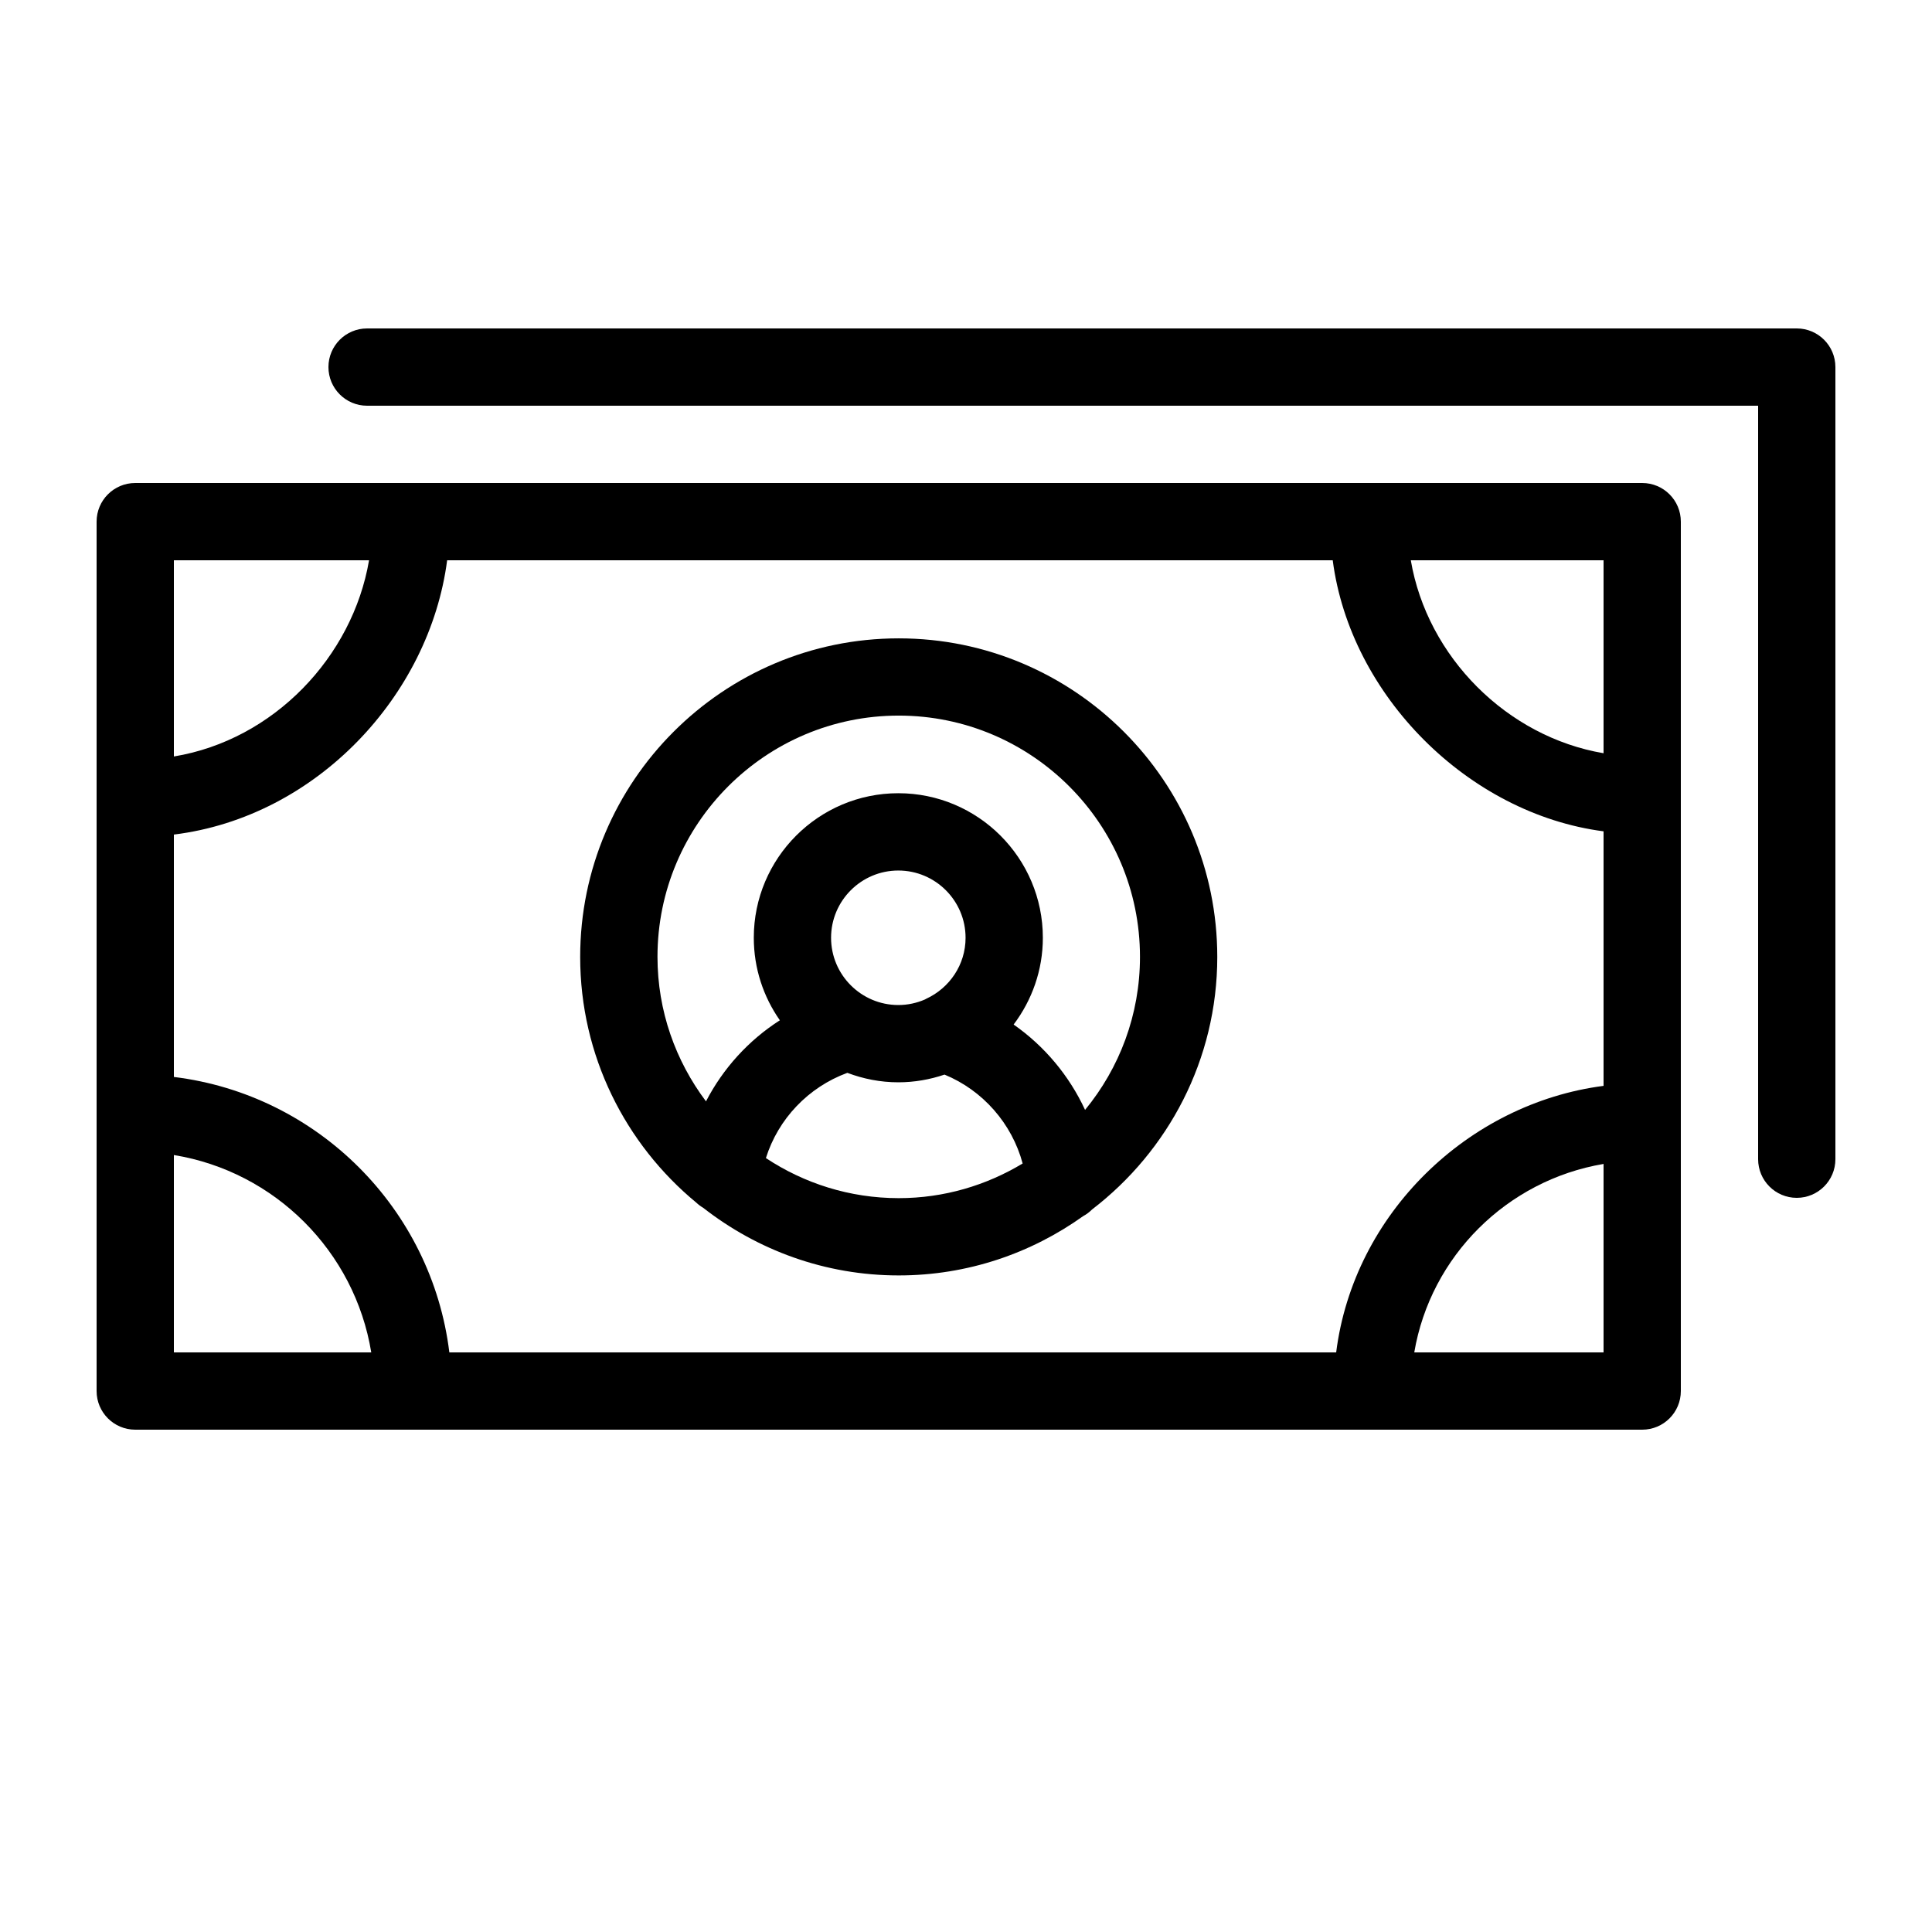<svg xmlns="http://www.w3.org/2000/svg" xmlns:xlink="http://www.w3.org/1999/xlink" version="1.1" x="0px" y="0px" viewBox="0 0 100 100" enable-background="new 0 0 100 100" xml:space="preserve"><path fill="#000000" d="M87,27c0-1.105-0.895-2-2-2H7c-1.105,0-2,0.895-2,2v45c0,1.105,0.895,2,2,2h78c1.105,0,2-0.895,2-2V27z   M9,43.197C16.378,42.287,22.234,36,23.144,29h45.838C69.889,36,76,42.121,83,43.029v13.175C76,57.11,70.066,62.812,69.16,70H23.258  C22.347,62.56,16.44,56.654,9,55.743V43.197z M83,38.987C78,38.138,73.872,34,73.023,29H83V38.987z M19.102,29  C18.25,34,14.168,38.303,9,39.155V29H19.102z M9,59.784C14.23,60.639,18.361,64.77,19.216,70H9V59.784z M73.202,70  C74.047,65.021,78,61.091,83,60.245V70H73.202z"></path><path fill="#000000" d="M93,17H19c-1.104,0-2,0.896-2,2s0.896,2,2,2h72v39c0,1.104,0.896,2,2,2s2-0.896,2-2V19  C95,17.896,94.104,17,93,17z"></path><path fill="#000000" d="M36.042,62.25c0.108,0.101,0.226,0.19,0.355,0.266c2.797,2.185,6.305,3.5,10.121,3.5  c3.559,0,6.85-1.145,9.547-3.07c0.173-0.091,0.325-0.211,0.463-0.346c3.93-3.016,6.478-7.746,6.478-13.071  c0-9.091-7.396-16.488-16.488-16.488s-16.488,7.396-16.488,16.488C30.029,54.644,32.373,59.223,36.042,62.25z M39.643,59.942  c0.638-2.03,2.193-3.667,4.215-4.412c0.822,0.311,1.709,0.49,2.639,0.49c0.837,0,1.639-0.144,2.391-0.399  c1.982,0.814,3.49,2.533,4.044,4.601c-1.877,1.131-4.068,1.794-6.415,1.794C43.978,62.015,41.617,61.249,39.643,59.942z   M47.943,51.695c-0.023,0.012-0.046,0.025-0.069,0.038c-0.423,0.183-0.888,0.287-1.377,0.287c-1.919,0-3.481-1.562-3.481-3.481  s1.562-3.481,3.481-3.481s3.481,1.562,3.481,3.481C49.978,49.94,49.141,51.143,47.943,51.695z M46.517,37.039  c6.886,0,12.488,5.602,12.488,12.488c0,3.005-1.067,5.764-2.842,7.921c-0.82-1.77-2.1-3.303-3.698-4.418  c0.945-1.253,1.513-2.806,1.513-4.492c0-4.125-3.356-7.481-7.481-7.481s-7.481,3.356-7.481,7.481c0,1.588,0.501,3.06,1.349,4.272  c-1.623,1.04-2.941,2.491-3.823,4.196c-1.569-2.088-2.511-4.672-2.511-7.479C34.029,42.641,39.631,37.039,46.517,37.039z"></path></svg>